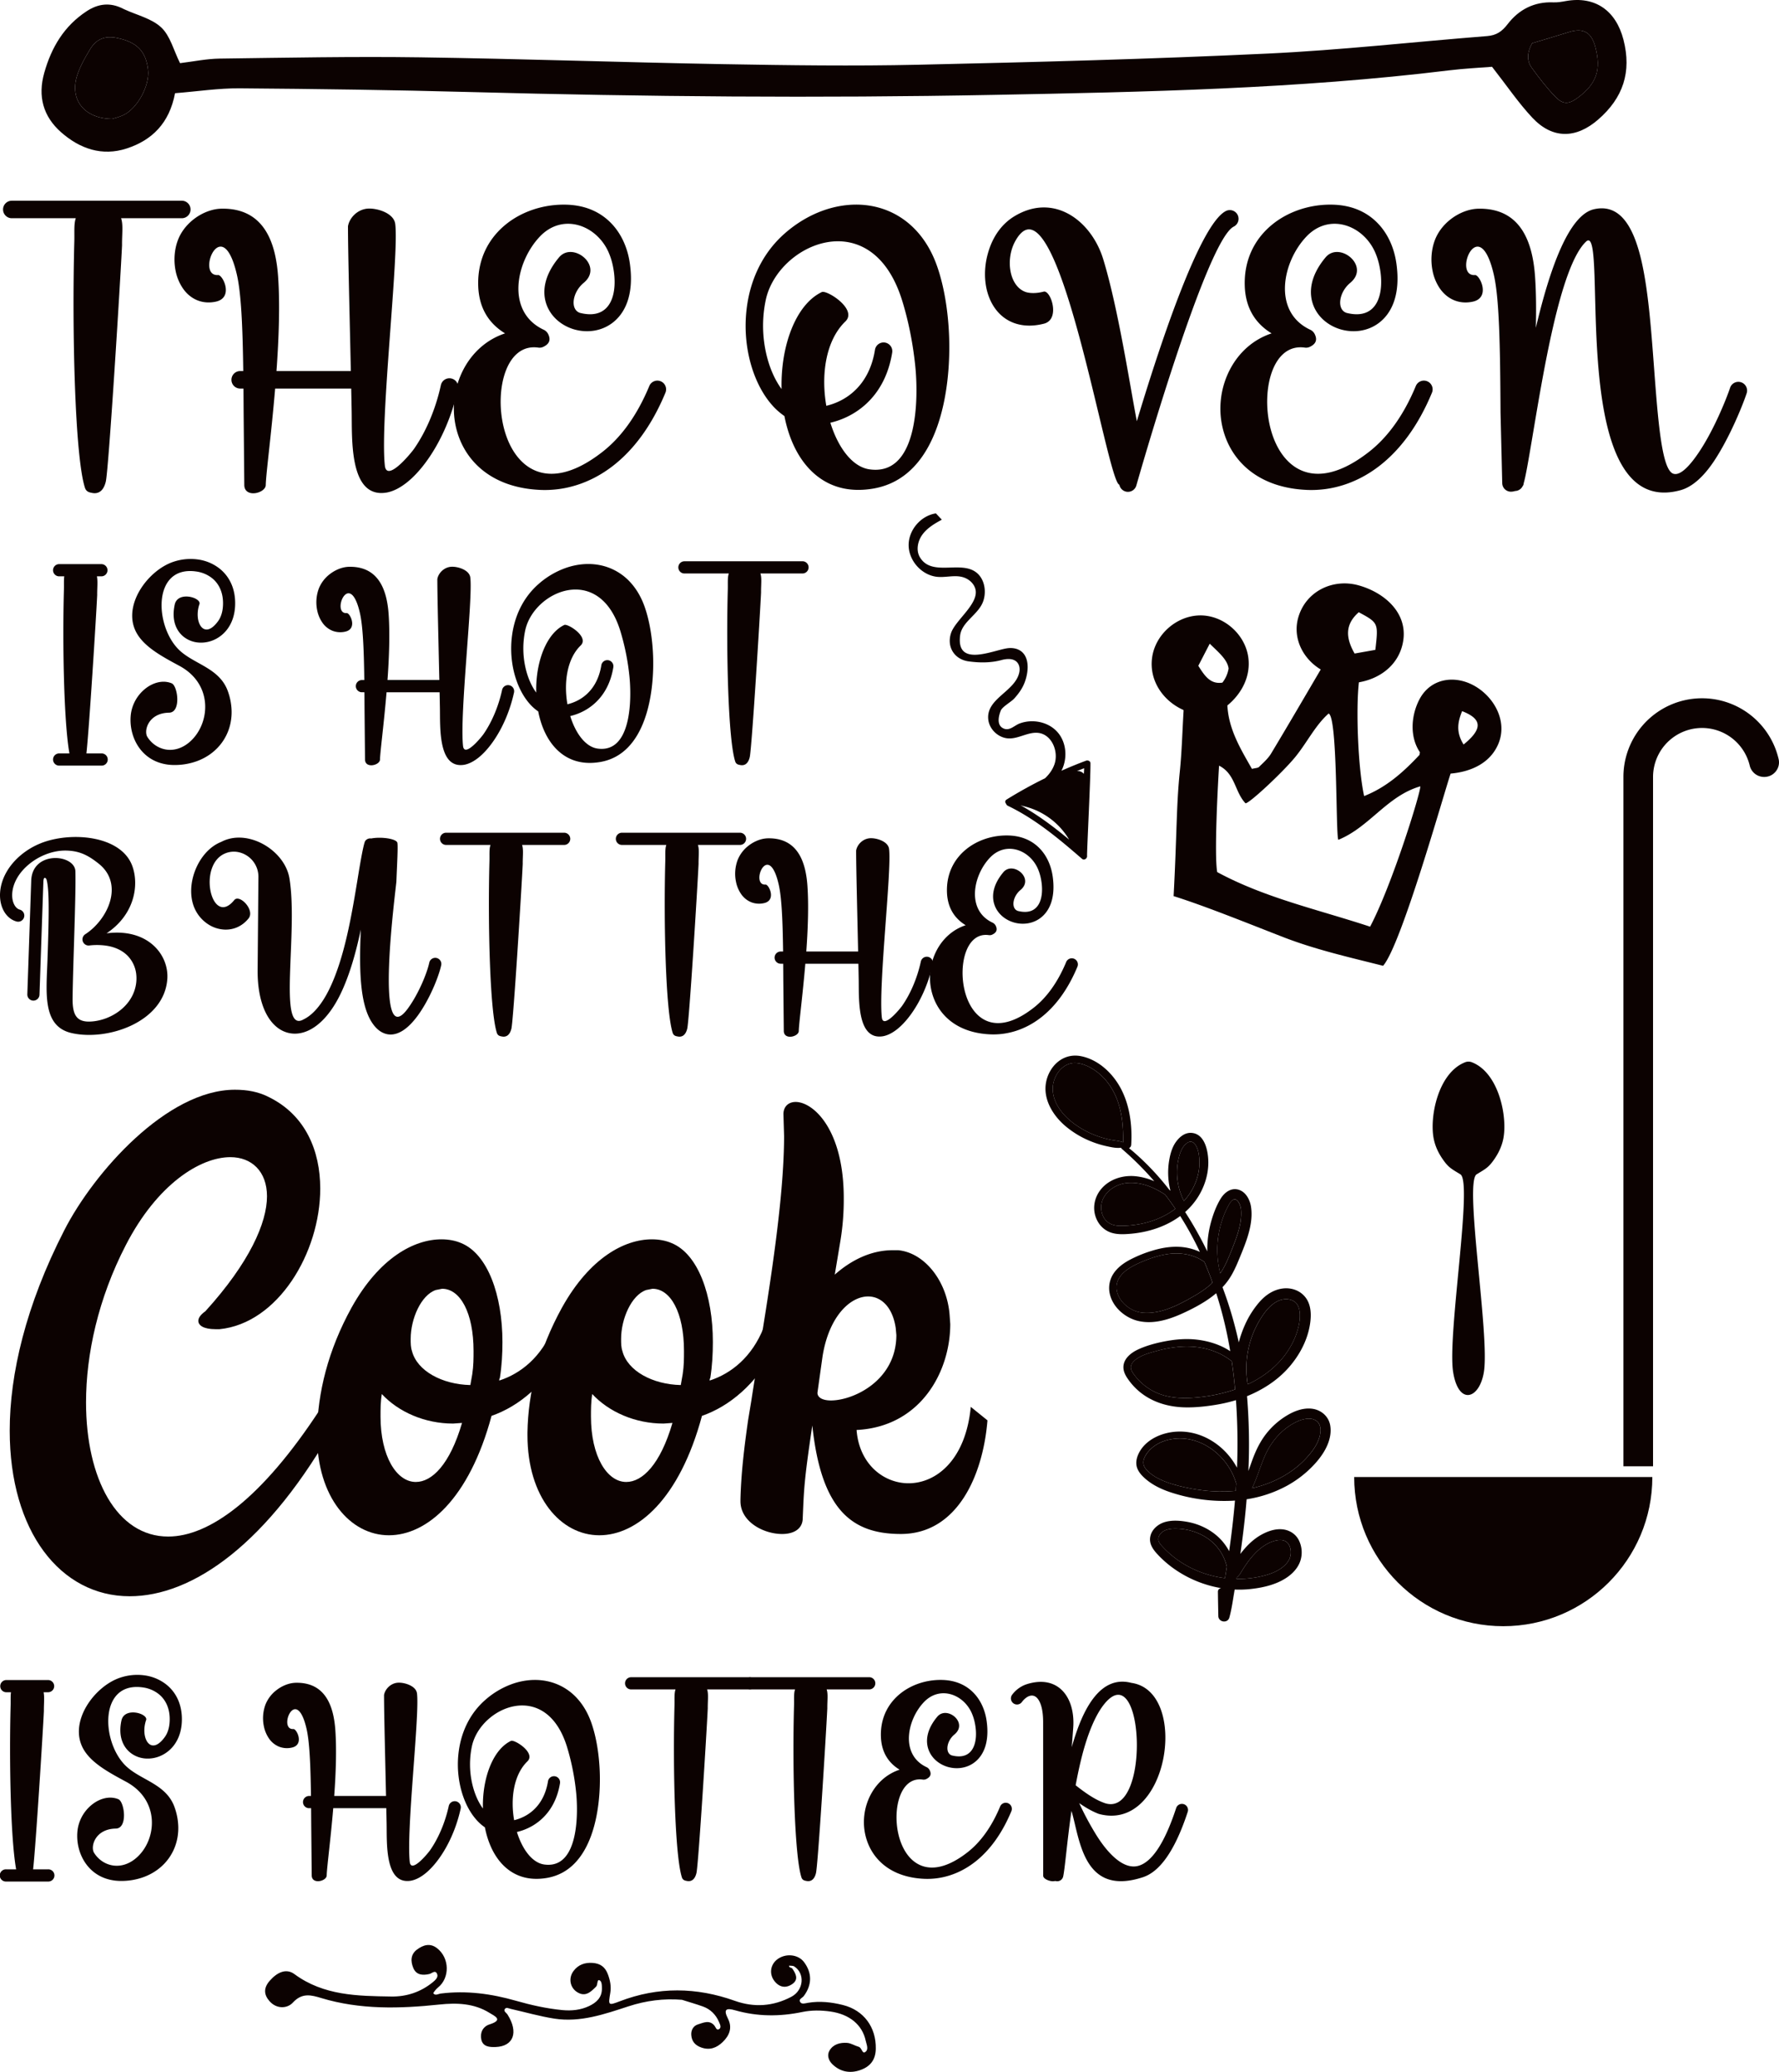 <svg id="Layer_1" data-name="Layer 1" xmlns="http://www.w3.org/2000/svg" viewBox="0 0 3646.15 4243.89"><defs><style>.cls-1,.cls-2{fill:#0c0201;}.cls-2{fill-rule:evenodd;}</style></defs><path class="cls-1" d="M372.59,411.12a17.94,17.94,0,0,1,0,35.88H248.18c4.7,13.77,1.64,33.28,1.95,55.59-3.07,66.19-27.3,459.25-33.31,484.05-4.84,19.89-15.88,25.75-28.66,22.89-3.27-.74-11.1-1.36-14-10.26C153.49,935.63,147.39,677,152.32,494.48c.52-19.29-1.14-35.59,3-47.47H24.2a17.94,17.94,0,1,1,0-35.88H372.59Z"/><path class="cls-1" d="M751.52,427.53c18.51-2.31,55.42,7.93,58.5,31,8.3,62.11-31.52,401-21.26,495.08,3.88,35.56,53.84-25.61,59.86-34.25,22.76-32.67,43.34-77.59,54.84-129.84a17.93,17.93,0,1,1,35,7.7c-19.27,87.5-63,157.56-103.62,190.26-14.49,11.69-29,19.09-42.66,21.48-77.26,12.7-70.36-111.35-71.42-167-.28-14.9-.59-30.31-.93-46.05H563.92c-7.9,93.92-18.8,175.24-19.24,197.55-.13,17.12-44.26,27.73-44-.62l-1.37-147.71q-.13-25.64-.33-49.22H492.3a17.94,17.94,0,0,1,0-35.88h6.25c-1.27-94.44-4.37-160.4-13.3-198.48-30.29-129.23-84.62,4.6-38.73,1.84,9.66-2,33.81,46.76-4.72,54.61-13.38,2.77-25.57,1.6-36.38-2.55C392.89,610.62,382.7,602,375,590.91A96.9,96.9,0,0,1,360,555.12c-4.27-20.63-2.89-43.69,4.81-63.76,6.27-16.32,17.57-30.65,31.21-41.49,14.2-11.29,31.17-19.05,47.85-21.58a82,82,0,0,1,11.68-.86c88.29-.73,109.9,73.56,114.48,139.82,4,57.47,1.41,126.71-3.35,192.76H719.07c-2.6-118.16-5.87-244.59-5.87-296.54C715.87,447.23,731.09,430.08,751.52,427.53Z"/><path class="cls-1" d="M1196.34,579.35c-23.35,19.27-28.23,54.28-8,61.43l.61.17c64.89,16.22,78-42.44,67.51-94.59a141.24,141.24,0,0,0-9.61-30.65c-25.11-55.24-93.69-79.79-140-31.55-49.54,51.64-70.66,154,6.92,191a19.43,19.43,0,0,1,9.85,9.45c5.47,11.36,2.55,19.77-10,25.82a17.87,17.87,0,0,1-9.95,1.65v0c-66.12-9.8-89.72,85.57-71.72,161.42,19.49,82.11,87.74,142.43,203.58,51.48,36-28.28,69.31-71.8,95.25-134.31a17.9,17.9,0,0,1,33.07,13.73c-28.49,68.66-65.66,116.93-106.18,148.74-48.43,38-101.58,52.59-150.69,50.35-90.76-4.12-144.09-50-165.69-106.18a169.42,169.42,0,0,1-10.54-73.75,172.91,172.91,0,0,1,21.19-70.69c17.85-31.93,46.06-57.72,83.19-70-27.67-16.91-53.42-45.84-55-97.65-.15-4.8-.11-9.42.11-13.83,2.37-48,24.39-85.59,56.27-111.53,31.24-25.4,72-39.36,112.77-40.59,5.24-.16,10.38-.11,15.39.13,36.41,1.8,64.37,15,84.86,34.73,23.75,22.81,37,54,41.42,85.76,9,63.91-9.87,103.16-37.84,123-21.82,15.49-48.86,18.8-73,12.7-.3-.06-.61-.13-.91-.21-24.55-6.45-46.32-22.74-56.82-46-12.34-27.32-9.19-63.26,23.44-102.24C1174.07,493.42,1238.09,544.88,1196.34,579.35Z"/><path class="cls-1" d="M1582.06,829.33c-22.08-25.14-38.64-60.41-47.22-99.77a292,292,0,0,1-.07-123.69c10.45-47.37,33.82-92.77,73.57-127.69,24.68-21.68,52.08-37.66,80.21-47.48,34.42-12,69.94-14.85,103.06-7.72,33.59,7.24,64.63,24.61,89.52,52.93,16.28,18.53,29.84,41.71,39.62,69.73,14.45,41.42,22.33,91.59,24.38,140.79,4.62,111.45-20.46,291-154.88,314.25-58.25,10.1-102.11-8.13-133.12-41.95-22-24-37.06-55.72-45.85-90.45-1.34-5.3-2.53-10.68-3.59-16.1A134.66,134.66,0,0,1,1582.06,829.33ZM1569.87,722c6.32,29,17.41,55.08,32,74.88-.28-11.61,0-23.21.86-34.64,5.46-73.6,34.48-141.46,81.61-164,10.19-4.88,74,35.32,48.24,60.26-40.66,39.37-50,109.68-39,172.7a129.87,129.87,0,0,0,35.93-14.32c27.07-15.83,51.68-43.92,61.72-89.45q1.1-5,2-10.54a17.88,17.88,0,1,1,35.31,5.61q-1,6.33-2.42,12.64c-12.54,56.87-43.91,92.32-78.54,112.58a165.32,165.32,0,0,1-45.7,18.16c15.67,50.61,44.77,90.52,80.32,95.52s58.52-11.95,73-38.82c26.63-49.24,25-131.81,20.58-173.82-4.62-44.46-13.68-91.09-26.93-133.59-62.36-200.13-253.81-116.68-279.2-1.61A256.07,256.07,0,0,0,1569.87,722Z"/><path class="cls-1" d="M2139.66,663c-19.57,5-37,5.08-52.23,1.36a81.42,81.42,0,0,1-42.49-25.71c-10.48-11.92-17.8-26.77-22-43.07-5.63-22-5.51-46.95.34-70.91q.69-2.82,1.38-5.29c10.25-37,30.43-61.69,53.68-75.94,81.61-50,158.64,8.7,182.8,87.57,30.93,101,55.15,261.48,68.89,331.77,43-142.86,127.4-403,182.57-430.56a17.86,17.86,0,1,1,16,31.95C2471.26,492.8,2329.44,993,2329,994.45h0a17.9,17.9,0,0,1-34.81-1.6c-25.55-4.21-126.69-653.43-213.15-499.33-21.3,38-12.36,95,23.09,105.21,9.63,2.34,21.27,2.14,35-1.37C2153.49,593.71,2174,654.24,2139.66,663Z"/><path class="cls-1" d="M2767.41,579.35c-23.34,19.27-28.22,54.28-8,61.43l.61.17c64.89,16.22,78.05-42.44,67.51-94.59a142.34,142.34,0,0,0-9.61-30.65c-25.12-55.24-93.7-79.79-140-31.55-49.54,51.64-70.66,154,6.93,191a19.37,19.37,0,0,1,9.84,9.45c5.48,11.36,2.55,19.77-10,25.82a17.87,17.87,0,0,1-10,1.65v0c-66.13-9.8-89.72,85.57-71.72,161.42,19.49,82.11,87.74,142.43,203.58,51.48,36-28.28,69.3-71.8,95.24-134.31a17.9,17.9,0,0,1,33.07,13.73c-28.48,68.66-65.66,116.93-106.17,148.74-48.44,38-101.58,52.59-150.7,50.35-90.75-4.12-144.08-50-165.68-106.18a169.27,169.27,0,0,1-10.54-73.75A172.91,172.91,0,0,1,2523,752.86c17.84-31.93,46-57.72,83.19-70-27.67-16.91-53.43-45.84-55-97.65-.14-4.8-.11-9.42.12-13.83,2.36-48,24.38-85.59,56.27-111.53,31.23-25.4,72-39.36,112.76-40.59,5.24-.16,10.39-.11,15.4.13,36.4,1.8,64.36,15,84.86,34.73,23.75,22.81,37,54,41.41,85.76,9,63.91-9.86,103.16-37.84,123-21.82,15.49-48.86,18.8-73,12.7q-.45-.09-.9-.21c-24.55-6.45-46.32-22.74-56.82-46-12.35-27.32-9.2-63.26,23.44-102.24C2745.14,493.42,2809.17,544.88,2767.41,579.35Z"/><path class="cls-1" d="M3105.19,1005.77a29.83,29.83,0,0,1-8.56,1.39,17.88,17.88,0,0,1-17.74-18l-3.48-144c-.73-140.84-2.62-234.93-14-283.58-30.29-129.23-84.63,4.6-38.73,1.84,9.65-2,33.81,46.76-4.72,54.61-13.39,2.77-25.57,1.6-36.39-2.55-12.52-4.81-22.72-13.47-30.44-24.52a97.05,97.05,0,0,1-14.93-35.79c-4.27-20.63-2.9-43.69,4.82-63.76,6.27-16.32,17.56-30.65,31.2-41.49,14.2-11.29,31.18-19.05,47.86-21.58a81.9,81.9,0,0,1,11.67-.86c88.3-.73,109.9,73.56,114.48,139.82,2.22,32.07,2.49,67.65,1.55,104.2C3176.16,551.32,3215,440.38,3267,428.59c52.74-12,81.15,34.73,97.63,107.41,13.66,60.25,19.56,139,25.19,214.19,8.2,109.42,15.79,210.72,39.13,219.91.27.11.52.2.71.26,14.71,4.81,35.09-17.67,54.53-47.32,22.85-34.83,42.61-78.93,53.94-107.69,3.59-9.13,6.3-16.6,8-21.68a17.9,17.9,0,0,1,34,11.07c-1.86,5.72-4.82,13.9-8.65,23.64-12,30.41-32.94,77.13-57.31,114.28-15.66,23.89-39.88,53.16-69.76,61.39-238.78,65.71-144.85-555.39-193.75-509.14-53.55,50.62-88.77,275.49-111.31,408.21-7,41.37-12.32,72.57-16.44,86.64a10.89,10.89,0,0,1-2.34,6.35A17.87,17.87,0,0,1,3105.19,1005.77Z"/><path class="cls-1" d="M220.31,1168a12.51,12.51,0,0,1-12.51,12.51h-9.18c2.11,10.59.38,24.22.57,38.33-2,42.75-16.62,276.43-22.1,324.4H207.8a12.51,12.51,0,1,1,0,25H121.75a12.51,12.51,0,1,1,0-25h20.57c-11.27-62.27-14.43-220.46-11.33-335.42.28-10.54-.37-19.8.74-27.31h-10a12.51,12.51,0,1,1,0-25H207.8A12.51,12.51,0,0,1,220.31,1168Z"/><path class="cls-1" d="M409,1236.81c-12.94,35.82,8.42,76.59,38.16,35.26,5.9-8.2,9.45-19.47,9.9-33.42.81-24.83-8.32-43.14-22.54-54.49A67,67,0,0,0,402,1170.59c-89.14-12.62-85.48,108.9-36.72,158.9,17.62,18.08,43.34,27.84,65.19,42.51,15.59,10.48,29.21,23.46,36.5,43.75a127.14,127.14,0,0,1,7.74,41.31c.32,23.51-6.52,45.1-19.05,62.83s-30.61,31.5-52.85,39.49a133.38,133.38,0,0,1-43.39,7.61,109.69,109.69,0,0,1-14.22-.68l-.45-.06c-26.35-3.24-45.58-16-58.34-33-12.57-16.73-18.63-37.51-18.9-57a98,98,0,0,1,.6-12.5v0h0a78.53,78.53,0,0,1,5.58-21.16,80.64,80.64,0,0,1,27.73-34.65c12.17-8.51,26.13-12.77,39.12-11.24l.45.07a41.85,41.85,0,0,1,10.93,2.91c12.41,5.15,19.91,59.7-5.38,60.13-42.65.71-52.35,37.12-44.49,49.63,17.3,27.53,54.78,37.67,86.32,10.65,42.32-36.25,50.1-118.11-20.76-156.24-39-21-78.57-42.27-91.8-76.15-21.06-53.89,29.57-120.23,79.48-136.91a110,110,0,0,1,50.12-4.84A91.92,91.92,0,0,1,450,1164.61c20.09,16,33,41.25,31.93,74.82-1.22,37.58-20.64,61.27-43.65,71.36a65.09,65.09,0,0,1-31.57,5.35A56,56,0,0,1,377.29,1305c-16.42-12.58-26-34.91-19.25-66.31C363.79,1210.29,411.48,1223.55,409,1236.81Z"/><path class="cls-1" d="M923.06,1161.09c12.9-1.61,38.64,5.53,40.79,21.58,5.79,43.31-22,279.6-14.82,345.22,2.7,24.8,37.54-17.86,41.73-23.88,15.87-22.79,30.22-54.11,38.24-90.54a12.51,12.51,0,1,1,24.43,5.37c-13.43,61-44,109.86-72.25,132.67-10.11,8.14-20.26,13.31-29.75,15-53.87,8.86-49.06-77.64-49.8-116.42-.2-10.39-.41-21.14-.65-32.11H792.25c-5.51,65.49-13.11,122.19-13.42,137.75-.09,11.93-30.86,19.33-30.71-.44l-1-103q-.1-17.88-.23-34.33H742.3a12.51,12.51,0,1,1,0-25h4.36c-.88-65.85-3-111.84-9.27-138.4-21.12-90.11-59,3.21-27,1.28,6.74-1.37,23.58,32.6-3.29,38.08a44.46,44.46,0,0,1-25.37-1.78A46.11,46.11,0,0,1,660.5,1275a67.65,67.65,0,0,1-10.42-25,80.87,80.87,0,0,1,3.36-44.46,69.41,69.41,0,0,1,21.76-28.93c9.9-7.87,21.73-13.29,33.37-15.05a56.4,56.4,0,0,1,8.14-.6c61.56-.5,76.63,51.29,79.82,97.5,2.77,40.07,1,88.35-2.33,134.41H900.43c-1.81-82.39-4.09-170.56-4.09-206.77C898.2,1174.83,908.81,1162.87,923.06,1161.09Z"/><path class="cls-1" d="M1085.23,1441.26c-15.39-17.53-26.94-42.12-32.93-69.57a203.67,203.67,0,0,1,0-86.25c7.29-33,23.59-64.68,51.3-89a170.22,170.22,0,0,1,55.93-33.11c24-8.37,48.77-10.35,71.86-5.38a114.2,114.2,0,0,1,62.42,36.91c11.36,12.92,20.81,29.08,27.63,48.62,10.08,28.88,15.57,63.86,17,98.17,3.22,77.71-14.27,202.88-108,219.12-40.61,7-71.2-5.66-92.82-29.25-15.34-16.73-25.84-38.85-32-63.07-.93-3.69-1.77-7.44-2.5-11.22A93.6,93.6,0,0,1,1085.23,1441.26Zm-8.5-74.85c4.41,20.24,12.15,38.4,22.28,52.21-.19-8.09,0-16.18.6-24.15,3.81-51.32,24.05-98.64,56.91-114.34,7.1-3.4,51.58,24.63,33.63,42-28.34,27.46-34.84,76.48-27.19,120.43a91,91,0,0,0,25.06-10c18.87-11,36-30.63,43-62.38q.77-3.46,1.4-7.35a12.47,12.47,0,1,1,24.63,3.91q-.72,4.41-1.69,8.82c-8.75,39.66-30.62,64.37-54.77,78.5a115.11,115.11,0,0,1-31.86,12.66c10.92,35.29,31.22,63.12,56,66.6s40.81-8.33,50.94-27.06c18.57-34.34,17.4-91.91,14.35-121.21a489.73,489.73,0,0,0-18.77-93.15c-43.49-139.55-177-81.36-194.69-1.12A178.51,178.51,0,0,0,1076.73,1366.41Z"/><path class="cls-1" d="M1645.24,1149.65a12.51,12.51,0,0,1,0,25h-86.76c3.28,9.6,1.15,23.21,1.36,38.76-2.14,46.15-19,320.23-23.22,337.53-3.38,13.87-11.08,18-20,16-2.28-.51-7.73-.94-9.75-7.15-14.42-44.37-18.67-224.7-15.24-352,.37-13.45-.79-24.82,2.12-33.1h-91.45a12.51,12.51,0,0,1,0-25h242.93Z"/><path class="cls-1" d="M68.09,2049.58A12.52,12.52,0,0,1,56,2036.64l8-232.84c2.14-62.26,89.65-54.53,90.53-18.93,1.26,51.37-4.79,185.71-5.74,259.2-.49,37.23,9,52.78,46.25,47.48a109.38,109.38,0,0,0,42.9-16.12c19.94-12.76,36-32.38,40.52-57.77a76.74,76.74,0,0,0,.81-21.54,64.15,64.15,0,0,0-16.4-37c-9.64-10.43-23.63-18.26-42.2-21.6a132.39,132.39,0,0,0-37.82-.85,12.57,12.57,0,0,1-7.6-23.36c46.48-30.51,79.2-102.59,27.2-144.12-17.85-14.25-34-23.8-56.4-26.27a110.58,110.58,0,0,0-14.09-.69c-26,.52-52.73,11.48-73.13,28.53-19,15.88-32.28,36.88-33.77,59.23-.59,9,1,17.07,4.29,23.24,2.72,5.1,6.57,8.72,11.15,10a12.58,12.58,0,0,1-6.55,24.3c-11.51-3.14-20.66-11.24-26.59-22.36C1.94,1855-.74,1842.06.18,1828.35c2-29.69,18.74-56.9,42.75-76.94a151.21,151.21,0,0,1,39.55-23.74c61.06-25,164.68-17.12,188.36,45.29,14.51,38.25,6.16,99.76-52.46,138.78,85.24-11.06,128.23,44.53,124.53,93.91-6.6,88.06-122.57,127.21-196.16,110.39-60.8-13.89-51.67-83.33-49.41-150.74.45-13.46,1-28.27,1.39-44.12,1.55-55.73,1.93-100.31-3.17-119-.93-3.39-3.54-5-5-3.5S89,1805,88.94,1805l-8,232.4A12.51,12.51,0,0,1,68.09,2049.58Z"/><path class="cls-1" d="M509.35,1881.34c-13.25,16.38-31,23.4-48.84,22.78a66.82,66.82,0,0,1-32.76-10.19,75.16,75.16,0,0,1-25.1-25.88c-27.75-47.31.92-124.14,50.79-143.58,53.72-28.52,130.31,16.68,139.82,74.85,18.21,111.38-25,320.19,29.08,288.63,18.26-8.73,37.33-29.81,53.77-64.29,30.36-63.67,44.66-149.73,56.3-219.76,1.66-10,12.38-78.75,16.59-81.91a12.51,12.51,0,0,1,11.78-4.51c19.9-4,52.35.35,53.71,9.17,1.33,8.44-.49,40.21-2.09,78.82-.5,11.84-47.12,356.54,23.53,260.27,21.55-29.36,39-71.51,43.83-93.62a12.5,12.5,0,1,1,24.43,5.27c-5.33,24.47-24.52,71-48.13,103.11-9.92,13.51-20.84,24.8-32.23,31.51-13.55,8-27.56,9.76-41.37,2.24-7.75-4.22-15-11.4-21.59-22.13-24-39.26-24.7-111-21.37-188-9.72,45.7-22.38,91.58-40.82,130.25-19,39.9-42.4,64.93-65.59,76-14.41,6.89-28.82,8.56-42.3,5.25s-25.54-11.42-35.53-24.19c-16.87-21.55-27.66-57-27.25-104.91l1.64-190.6a51.57,51.57,0,0,0-41.75-50.62,46.34,46.34,0,0,0-25.47,2.38c-59.06,23-28.87,153.46,17.65,96C490.79,1830.55,523.29,1864.21,509.35,1881.34Z"/><path class="cls-1" d="M1156.75,1705.7a12.51,12.51,0,0,1,0,25H1070c3.28,9.6,1.15,23.21,1.36,38.76-2.14,46.15-19,320.23-23.23,337.53-3.37,13.87-11.07,17.95-20,15.95-2.28-.51-7.73-.94-9.75-7.15-14.42-44.37-18.67-224.7-15.24-352,.37-13.45-.79-24.82,2.12-33.1H913.82a12.51,12.51,0,0,1,0-25h242.93Z"/><path class="cls-1" d="M1517.15,1705.7a12.51,12.51,0,0,1,0,25h-86.76c3.28,9.6,1.15,23.21,1.36,38.76-2.14,46.15-19,320.23-23.23,337.53-3.37,13.87-11.07,17.95-20,15.95-2.28-.51-7.73-.94-9.75-7.15-14.42-44.37-18.67-224.7-15.24-352,.36-13.45-.79-24.82,2.12-33.1h-91.45a12.51,12.51,0,0,1,0-25h242.93Z"/><path class="cls-1" d="M1781.37,1717.14c12.91-1.61,38.64,5.53,40.79,21.58,5.79,43.31-22,279.6-14.82,345.21,2.7,24.81,37.54-17.85,41.73-23.87,15.88-22.79,30.23-54.11,38.25-90.54a12.5,12.5,0,1,1,24.42,5.37c-13.43,61-44,109.86-72.25,132.67-10.1,8.14-20.26,13.31-29.75,15-53.87,8.86-49.06-77.64-49.8-116.42-.19-10.39-.41-21.14-.64-32.11H1650.56c-5.51,65.49-13.11,122.19-13.42,137.75-.09,11.93-30.86,19.33-30.71-.44l-1-103q-.09-17.88-.23-34.32h-4.63a12.51,12.51,0,1,1,0-25H1605c-.89-65.85-3-111.84-9.27-138.4-21.13-90.11-59,3.21-27,1.28,6.73-1.37,23.57,32.6-3.29,38.08a44.5,44.5,0,0,1-25.38-1.78,46.11,46.11,0,0,1-21.22-17.09,67.63,67.63,0,0,1-10.41-25,80.87,80.87,0,0,1,3.35-44.46,69.41,69.41,0,0,1,21.76-28.93c9.9-7.87,21.74-13.29,33.37-15a58,58,0,0,1,8.14-.6c61.57-.5,76.63,51.29,79.82,97.5,2.78,40.07,1,88.35-2.33,134.41h106.23c-1.81-82.39-4.09-170.56-4.09-206.77C1756.51,1730.88,1767.12,1718.92,1781.37,1717.14Z"/><path class="cls-1" d="M2091.54,1823c-16.28,13.43-19.68,37.85-5.6,42.83l.43.12c45.25,11.31,54.42-29.6,47.07-66a98.55,98.55,0,0,0-6.7-21.37c-17.51-38.52-65.33-55.64-97.6-22-34.55,36-49.27,107.41,4.83,133.15a13.59,13.59,0,0,1,6.86,6.6c3.82,7.91,1.78,13.78-7,18a12.47,12.47,0,0,1-6.94,1.15v0c-46.11-6.83-62.56,59.67-50,112.55,13.59,57.26,61.18,99.32,142,35.9,25.11-19.71,48.32-50.06,66.41-93.65a12.49,12.49,0,0,1,23.06,9.58c-19.87,47.87-45.79,81.53-74,103.71-33.77,26.52-70.83,36.67-105.08,35.11-63.28-2.87-100.47-34.85-115.53-74a118.19,118.19,0,0,1-7.35-51.43,120.72,120.72,0,0,1,14.78-49.29c12.44-22.26,32.11-40.24,58-48.81-19.29-11.8-37.25-32-38.34-68.1-.1-3.34-.07-6.56.08-9.64,1.65-33.45,17-59.68,39.24-77.77,21.78-17.71,50.21-27.45,78.63-28.3q5.49-.16,10.74.09c25.38,1.25,44.88,10.49,59.17,24.22,16.56,15.9,25.78,37.66,28.88,59.79,6.25,44.57-6.88,71.94-26.39,85.79-15.21,10.8-34.07,13.11-50.91,8.86l-.63-.15c-17.12-4.5-32.3-15.85-39.62-32-8.61-19.06-6.41-44.11,16.34-71.29C2076,1763.09,2120.66,1799,2091.54,1823Z"/><path class="cls-1" d="M19.91,2930.39c0-115.71,32.88-256.41,111.77-410.26,60.49-118.34,210.39-288,349.78-288,25,0,48.65,3.94,71,15.78,73.63,36.82,103.88,109.14,103.88,186.72,0,131.5-86.79,276.14-206.45,288H442c-25,0-35.5-7.89-35.5-17.09,0-6.57,5.26-13.15,14.46-19.72,90.73-99.94,126.24-181.47,126.24-235.38,0-51.28-31.56-80.21-75-80.21-61.8,0-149.9,55.23-214.33,180.15-56.54,109.14-81.53,223.54-81.53,322.16,0,156.48,63.12,274.82,168.31,274.82,82.85,0,190.67-75,313-263l32.87,26.3c-140.69,253.78-297.17,359-424.72,359C123.79,3269.65,19.91,3136.84,19.91,2930.39Z"/><path class="cls-1" d="M649.77,2939.6v-5.26c1.31-81.53,22.35-168.31,71-256.41,56.55-101.26,127.55-139.39,184.09-139.39,14.47,0,28.93,2.63,40.77,7.89,53.91,22.35,84.15,106.51,84.15,202.5,0,23.67-1.31,48.66-5.26,73.64-1.31,1.31-1.31,3.94-1.31,5.26,44.71-14.47,86.79-48.65,110.45-107.83l25,40.77c-40.77,74.95-94.68,119.66-151.22,139.38-46,170.94-132.81,244.58-210.39,244.58C718.14,3144.73,649.77,3067.15,649.77,2939.6Zm297.17-25-18.41,1.32c-57.85,0-111.77-23.67-146-60.49-2.63,15.78-2.63,31.56-2.63,46,0,81.52,32.88,134.12,72.33,134.12C885.14,3035.59,922,3000.09,946.94,2914.61Zm21-99.93c2.63-17.09,2.63-32.87,2.63-47.34,0-78.9-27.61-127.55-64.43-127.55L893,2642.42c-30.24,10.52-51.28,59.17-51.28,99.94,0,9.2,0,17.09,2.63,25,10.52,40.76,61.8,68.38,119.66,69.69Z"/><path class="cls-1" d="M1081.05,2939.6v-5.26c1.32-81.53,22.36-168.31,71-256.41,56.54-101.26,127.55-139.39,184.09-139.39,14.47,0,28.93,2.63,40.76,7.89,53.92,22.35,84.16,106.51,84.16,202.5,0,23.67-1.31,48.66-5.26,73.64-1.31,1.31-1.31,3.94-1.31,5.26,44.7-14.47,86.78-48.65,110.45-107.83l25,40.77c-40.77,74.95-94.68,119.66-151.22,139.38-46,170.94-132.81,244.58-210.39,244.58C1149.43,3144.73,1081.05,3067.15,1081.05,2939.6Zm297.18-25-18.41,1.32c-57.86,0-111.77-23.67-146-60.49-2.63,15.78-2.63,31.56-2.63,46,0,81.52,32.88,134.12,72.32,134.12C1316.43,3035.59,1353.25,3000.09,1378.23,2914.61Zm21-99.93c2.63-17.09,2.63-32.87,2.63-47.34,0-78.9-27.62-127.55-64.43-127.55l-13.15,2.63c-30.25,10.52-51.29,59.17-51.29,99.94,0,9.2,0,17.09,2.63,25,10.52,40.76,61.81,68.38,119.66,69.69Z"/><path class="cls-1" d="M1664.87,2919.88c-17.09,114.39-17.09,130.17-19.72,192-1.32,21-19.73,30.24-42.08,30.24-38.13,0-85.47-25-85.47-67.06v-3.95c1.31-53.91,7.89-107.82,15.78-163.05l6.57-39.45c21-138.07,67.06-382.65,67.06-541.75l-1.31-44.71c0-15.78,10.52-25,25-25,35.51,0,98.62,55.23,98.62,197.25a515.71,515.71,0,0,1-6.57,85.47l-11.84,71c34.19-30.24,75-50,118.35-50h11.83c53.92,5.26,99.94,63.11,105.2,132.8l1.31,18.41c0,97.31-60.48,210.4-192,217,5.26,69.69,55.23,109.14,106.51,109.14,56.55,0,117-47.34,127.55-156.48l34.19,27.62c-9.2,113.08-61.8,232.74-177.52,232.74C1746.4,3142.1,1683.28,3093.45,1664.87,2919.88Zm172.26-185.41-1.32-14.47c-6.57-43.39-30.24-64.43-56.54-64.43-36.82,0-80.21,40.76-93.36,122.29l-10.52,74.95c0,10.52,11.84,15.78,27.61,15.78C1749,2868.59,1837.13,2827.83,1837.13,2734.47Z"/><path class="cls-1" d="M111.07,3453.74a12.52,12.52,0,0,1-12.51,12.51H89.38c2.12,10.59.38,24.22.57,38.32C88,3547.32,73.33,3781,67.85,3829H98.56a12.51,12.51,0,1,1,0,25h-86a12.51,12.51,0,1,1,0-25H33.08c-11.27-62.26-14.43-220.46-11.33-335.41.28-10.54-.36-19.81.75-27.31h-10a12.51,12.51,0,0,1,0-25H98.56A12.51,12.51,0,0,1,111.07,3453.74Z"/><path class="cls-1" d="M299.71,3522.59c-12.94,35.82,8.42,76.59,38.16,35.26,5.9-8.2,9.46-19.47,9.91-33.42.8-24.82-8.33-43.14-22.55-54.49a67,67,0,0,0-32.52-13.57c-89.14-12.62-85.48,108.91-36.72,158.91,17.62,18.07,43.34,27.83,65.19,42.51,15.59,10.47,29.21,23.45,36.5,43.75a127,127,0,0,1,7.74,41.3c.32,23.51-6.52,45.1-19,62.83s-30.62,31.51-52.86,39.49a133.33,133.33,0,0,1-43.39,7.62,109.44,109.44,0,0,1-14.21-.68l-.45-.07c-26.36-3.23-45.59-16-58.34-33-12.58-16.73-18.64-37.5-18.91-57a96.28,96.28,0,0,1,.61-12.51v-.05h0a78.52,78.52,0,0,1,5.57-21.16,80.55,80.55,0,0,1,27.74-34.64c12.16-8.52,26.12-12.78,39.11-11.24l.45.06a42.43,42.43,0,0,1,10.94,2.91c12.4,5.15,19.9,59.7-5.39,60.13-42.64.72-52.35,37.13-44.49,49.64,17.3,27.52,54.78,37.66,86.32,10.64,42.32-36.25,50.1-118.11-20.76-156.23-39-21-78.57-42.27-91.8-76.16-21.05-53.89,29.57-120.22,79.48-136.91a110,110,0,0,1,50.12-4.84,91.92,91.92,0,0,1,44.64,18.74c20.09,16,33,41.26,31.93,74.83-1.22,37.58-20.64,61.27-43.65,71.35a65,65,0,0,1-31.57,5.36,56.18,56.18,0,0,1-29.42-11.18c-16.42-12.58-26-34.9-19.25-66.3C254.55,3496.08,302.24,3509.34,299.71,3522.59Z"/><path class="cls-1" d="M813.82,3446.88c12.91-1.61,38.64,5.53,40.79,21.58,5.79,43.31-22,279.6-14.82,345.21,2.7,24.8,37.54-17.85,41.73-23.88,15.88-22.78,30.22-54.11,38.25-90.54a12.5,12.5,0,1,1,24.42,5.37c-13.43,61-44,109.86-72.25,132.67-10.1,8.15-20.26,13.31-29.75,15-53.87,8.85-49.06-77.65-49.8-116.43-.2-10.39-.41-21.14-.65-32.11H683c-5.51,65.49-13.11,122.2-13.42,137.75-.09,11.94-30.86,19.34-30.71-.43l-1-103q-.09-17.88-.23-34.32h-4.64a12.51,12.51,0,0,1,0-25h4.36c-.88-65.85-3-111.84-9.27-138.4-21.12-90.11-59,3.21-27,1.28,6.73-1.37,23.57,32.61-3.3,38.08a44.47,44.47,0,0,1-25.37-1.77,46.13,46.13,0,0,1-21.22-17.1,67.56,67.56,0,0,1-10.41-25,80.78,80.78,0,0,1,3.35-44.46A69.41,69.41,0,0,1,566,3462.45c9.9-7.87,21.74-13.28,33.37-15a59.41,59.41,0,0,1,8.14-.6c61.57-.5,76.63,51.3,79.82,97.5,2.77,40.08,1,88.35-2.33,134.41H791.19c-1.81-82.39-4.09-170.55-4.09-206.77C789,3460.61,799.57,3448.66,813.82,3446.88Z"/><path class="cls-1" d="M976,3727.05c-15.4-17.53-27-42.12-32.93-69.57a203.66,203.66,0,0,1-.05-86.25c7.29-33,23.59-64.69,51.3-89a170.32,170.32,0,0,1,55.93-33.11c24-8.37,48.77-10.35,71.86-5.38a114.32,114.32,0,0,1,62.43,36.91c11.35,12.92,20.8,29.08,27.62,48.62,10.08,28.88,15.57,63.87,17,98.17,3.22,77.71-14.27,202.89-108,219.13-40.62,7-71.2-5.67-92.83-29.25-15.34-16.73-25.84-38.86-32-63.07q-1.39-5.55-2.5-11.23A94.13,94.13,0,0,1,976,3727.05Zm-8.51-74.85c4.42,20.23,12.15,38.4,22.28,52.21-.19-8.1,0-16.19.6-24.16,3.81-51.32,24-98.64,56.91-114.34,7.1-3.4,51.58,24.63,33.63,42-28.34,27.45-34.84,76.48-27.18,120.42a90.73,90.73,0,0,0,25-10c18.88-11,36-30.63,43-62.38.51-2.3,1-4.76,1.4-7.35a12.47,12.47,0,0,1,24.63,3.91q-.72,4.42-1.69,8.82c-8.75,39.66-30.62,64.38-54.76,78.5a115.17,115.17,0,0,1-31.87,12.66c10.92,35.29,31.22,63.12,56,66.6s40.81-8.33,50.94-27.06c18.57-34.33,17.4-91.91,14.35-121.21a489.89,489.89,0,0,0-18.77-93.15c-43.49-139.54-177-81.36-194.69-1.12A178.71,178.71,0,0,0,967.49,3652.2Z"/><path class="cls-1" d="M1536,3435.44a12.51,12.51,0,0,1,0,25h-86.76c3.28,9.61,1.15,23.21,1.36,38.77-2.14,46.15-19,320.23-23.22,337.52-3.38,13.87-11.07,18-20,16-2.27-.52-7.73-.95-9.75-7.16-14.42-44.37-18.67-224.69-15.23-352,.36-13.45-.8-24.82,2.11-33.1h-91.45a12.51,12.51,0,0,1,0-25Z"/><path class="cls-1" d="M1781,3435.44a12.51,12.51,0,1,1,0,25h-86.75c3.28,9.61,1.15,23.21,1.36,38.77-2.14,46.15-19,320.23-23.23,337.52-3.37,13.87-11.07,18-20,16-2.28-.52-7.74-.95-9.76-7.16-14.42-44.37-18.67-224.69-15.23-352,.36-13.45-.79-24.82,2.12-33.1h-91.46a12.51,12.51,0,0,1,0-25Z"/><path class="cls-1" d="M1956.17,3552.74c-16.28,13.44-19.68,37.85-5.59,42.84l.42.12c45.25,11.3,54.43-29.6,47.08-66a99.2,99.2,0,0,0-6.71-21.38c-17.51-38.52-65.33-55.64-97.6-22-34.54,36-49.27,107.41,4.83,133.16a13.49,13.49,0,0,1,6.86,6.59c3.82,7.92,1.78,13.78-7,18a12.45,12.45,0,0,1-6.94,1.15v0c-46.11-6.84-62.56,59.66-50,112.55,13.59,57.25,61.18,99.31,142,35.89,25.11-19.71,48.32-50.06,66.41-93.65a12.49,12.49,0,0,1,23.06,9.58c-19.87,47.87-45.79,81.53-74,103.71-33.77,26.52-70.83,36.67-105.08,35.11-63.28-2.87-100.47-34.84-115.53-74A118.17,118.17,0,0,1,1771,3723a120.63,120.63,0,0,1,14.78-49.29c12.44-22.27,32.11-40.25,58-48.82-19.3-11.79-37.25-32-38.34-68.09q-.17-5,.08-9.65c1.65-33.45,17-59.68,39.24-77.76,21.78-17.71,50.2-27.45,78.62-28.31,3.66-.11,7.25-.08,10.74.09,25.38,1.26,44.88,10.49,59.17,24.22,16.56,15.91,25.78,37.66,28.88,59.8,6.25,44.56-6.88,71.93-26.39,85.79-15.21,10.8-34.06,13.11-50.91,8.85-.2,0-.42-.09-.63-.15-17.11-4.49-32.3-15.85-39.62-32-8.61-19.05-6.41-44.1,16.35-71.29C1940.64,3492.82,1985.29,3528.7,1956.17,3552.74Z"/><path class="cls-1" d="M2164.21,3853.16a12.22,12.22,0,0,1-1.35-.37,21.34,21.34,0,0,1-5.11.65c-6.88-.11-19.79-4.65-19.68-11.54l-.11-312.39c.19-23-3.45-38-9.11-47.12-10.11-16.27-24.91-8.65-34.21,3.63a12.48,12.48,0,1,1-19.93-15,61.39,61.39,0,0,1,29.83-21.3c65.7-20.48,99.59,28.81,95.09,89.34l-3,39.86c23.14-83.11,60.33-148,122.25-131.84,120.06,17,76.52,307.82-67.07,268.31-11.9-4.52-25-11.63-39.94-22a606.1,606.1,0,0,0,33.06,62.05c12.72,20.95,28,40.84,44.52,53.75,14.67,11.45,30.27,17.13,45.59,12.07,24.59-8.13,50.6-41.76,75.53-117.71a12.48,12.48,0,0,1,23.74,7.72c-27.81,84.76-59.75,123.25-91.46,133.74-123.68,40.86-129.77-79.93-146.81-135.73-4.69,32.51-8.09,62.77-10.76,86.59-2.53,22.51-4.43,39.42-6.23,47.71A12.5,12.5,0,0,1,2164.21,3853.16Zm40.4-196.37,0,0c23,18.34,40.89,29.45,56,35.17,98.13,41.33,85.62-299.81,4-203.14-19.25,22.8-34.92,61.75-46.5,106.06C2212.93,3614.88,2208.46,3635.84,2204.61,3656.79Z"/><path class="cls-1" d="M125.11,270.81c38.38,33.85,84.06,49.84,134.64,33.3,51.69-16.92,87.34-51.49,99-113.19,45.86-3.65,89.09-10.3,132.26-10,157.88,1.2,315.77,3.38,473.6,7.63,356.83,9.62,713.68,12.64,1070.56,5.84,312-5.94,624.14-12.26,934.52-50.23,31.79-3.89,63.87-5.37,88.31-7.36,30.31,38.71,54,73.8,82.53,104.25,41.51,44.25,89.74,43.21,135.08,3.8,51.06-44.37,68.85-97.39,51.74-163.64C3311.9,21.51,3269.09-8.6,3209.26,2.15c-8.39,1.51-17,3.05-25.46,2.69-39.2-1.68-70.76,14.63-93.67,44.43-11.74,15.29-23.13,23.15-42.23,24.65-150,11.82-299.62,28.76-449.77,35.82C2359.68,121,2121,127.3,1882.3,132.6c-133,3-266.11,1.15-399.13-1.18-207.62-3.65-415.17-11.07-622.8-14-136.69-1.92-273.46.79-410.19,2.6-26.87.36-53.67,6-81.19,9.36-13.09-26.32-20.05-55.81-38.46-73.12C311,37.87,280.52,31,254.83,19.09c-1.12-.52-2.25-1-3.36-1.6-25.8-12.93-50.13-10.15-74,5.57-46.11,30.3-72,73.84-86.74,126C77.07,197.27,88.42,238.44,125.11,270.81Zm3015-182.23c28.55-8.62,52-15.49,75.31-22.8,29.51-9.25,46.25,0,54.31,30.62,12.26,46.5,2.41,75.15-35.55,103.45-18.24,13.6-30,15-45.73-1-18-18.35-33.89-39.08-49.06-60C3127.08,121.89,3131.85,103.83,3140.15,88.58ZM158.27,154.15c6-18.5,16-36,26.09-52.8,12.54-20.82,29.91-29,56.14-23.46,39.07,8.28,58.68,26,62.95,65.46,3.48,32.08-21.62,78.63-50.6,92.43-8.74,4.17-18.48,6.25-23.13,7.77C172.09,242.83,142.2,203.65,158.27,154.15Z"/><path class="cls-1" d="M229.72,243.55c4.65-1.52,14.39-3.6,23.13-7.77,29-13.8,54.08-60.35,50.6-92.43-4.27-39.42-23.88-57.18-62.95-65.46-26.23-5.56-43.6,2.64-56.14,23.46-10.12,16.79-20.09,34.3-26.09,52.8C142.2,203.65,172.09,242.83,229.72,243.55Z"/><path class="cls-1" d="M3188.49,198.85c15.69,16,27.49,14.6,45.73,1,38-28.3,47.81-56.95,35.55-103.45-8.06-30.57-24.8-39.87-54.31-30.62-23.31,7.31-46.76,14.18-75.31,22.8-8.3,15.25-13.07,33.31-.72,50.31C3154.6,159.77,3170.45,180.5,3188.49,198.85Z"/><path class="cls-1" d="M2527,2553.58c5.93-15,11.51-30.28,14.65-46.16a111.46,111.46,0,0,0,2.15-22.84c-.09-7.15-.29-10.82-3-17.62-.06-.16-.85-1.83-1.57-3.1a28.76,28.76,0,0,0-2.06-3.25h0c-.06,0-.15-.14-.35-.35-.35-.39-.7-.78-1.07-1.14s-.74-.68-1.12-1l-.72-.47c-.15-.08-1.07-.5-1.5-.72l-.5-.14c-.69-.06-1-.09-1.05-.11h-.75a6.69,6.69,0,0,1-1.93.41c.06,0-2.57,1.57-2.63,1.61-3.86,3.05-6.93,8.79-9.61,14a171,171,0,0,0-8.29,18.56,199.7,199.7,0,0,0-11,43.17,196.1,196.1,0,0,0,4.22,74,139.13,139.13,0,0,0,7.7-12.75C2515.82,2582.12,2521.38,2567.79,2527,2553.58Z"/><path class="cls-1" d="M2524.51,2788.31c-1.63-1.28-3.23-2.62-4.92-3.83-27.15-19.52-60.28-27.42-93.41-26.3a239.24,239.24,0,0,0-54.65,8.77c-14.9,4.07-31.63,8.23-44,18-4.34,3.42-8.75,8-9.67,13.72-1.14,7.15,4,13.66,8,19a115.45,115.45,0,0,0,34.88,30.25c31.25,17.73,68,17.53,102.72,13.38a328.36,328.36,0,0,0,67.79-15.29c-.17-1.91-.29-3.82-.47-5.73Q2528.32,2814.25,2524.51,2788.31Z"/><path class="cls-1" d="M2484.37,3158.46c-19-16.85-44.62-26.06-69.84-27.17-12.05-.53-26.41.06-35.3,9.39-3.2,3.36-5.46,8.18-5.11,12.89.42,5.73,4.81,10.49,8.53,14.52a203.32,203.32,0,0,0,55.61,42.15,215.5,215.5,0,0,0,67,21.57c1.74.27,3.57.48,5.37.7q1.95-11.61,3.79-23.23A96.13,96.13,0,0,0,2484.37,3158.46Z"/><path class="cls-1" d="M2561.77,2833.44c28.21-13.91,53.9-33.58,72.28-58.5,9-12.2,16.87-26.1,21.82-39.53,5.33-14.44,8.78-28.63,8.32-43.28-.19-6.12-1.45-13-4.25-18a21.66,21.66,0,0,0-6.42-7.73,42,42,0,0,0-6-3.27,33.51,33.51,0,0,0-8.92-1.92,48.58,48.58,0,0,0-5.53,0l-1.47.11c-.57.11-2.6.41-2.3.35-7.35,1.45-12.72,4.11-19,8.59-12,8.51-21.36,21.91-29,34.81a186.89,186.89,0,0,0-19.26,44.67,192.15,192.15,0,0,0-4.74,85.82C2558.74,2834.83,2560.28,2834.18,2561.77,2833.44Z"/><path class="cls-1" d="M2697.12,2909.79c-5.54-3.57-10.84-4.23-17.65-3.82-6.1.37-14.47,2.79-20.34,5.49-29.69,13.61-52.54,39.24-65.84,68.68-10.15,22.45-16.47,46.29-27.14,68.16,29.39-6.65,57.5-18.46,82.69-36.48a189.43,189.43,0,0,0,34.74-32.32c9.64-11.51,17.8-24,21.36-38.24,1.5-6,2.08-12.77,1-17.84C2704.58,2917.44,2702.1,2913,2697.12,2909.79Z"/><path class="cls-1" d="M2395.42,2949c-13.32,3.08-26.07,9-36.16,18.34-10.72,10-22.28,26.55-11.62,40.49,9.84,12.88,26.33,21.49,41.11,27.22,16.84,6.52,34.65,10.63,52.36,14,30.09,5.73,61.17,7.62,91.57,4.66.36-5.05.73-10.11,1-15.16-.27-.85-.53-1.69-.79-2.54C2515.12,2979.25,2456,2935,2395.42,2949Z"/><path class="cls-1" d="M2483.27,2622.14q-6.9-18.78-14.81-37.15c-21.88-16.18-50.71-20.19-77.1-15.95-15.94,2.56-31.4,7.52-46.34,13.58-12.6,5.12-25.32,10.92-36.27,19.11-9.65,7.22-17.75,17-20,29.13-1.95,10.71,1.64,21.61,7.5,30.51,6.53,9.92,16.19,17.56,26.9,22.54,12.32,5.72,27,6.2,40.31,4.53,30-3.77,58.52-19.1,84.34-34,12.21-7.06,24-14.87,34.45-24.42.94-.86,1.84-1.75,2.75-2.63a11.46,11.46,0,0,1-.83-1.91C2483.87,2624.35,2483.6,2623.24,2483.27,2622.14Z"/><path class="cls-1" d="M2534.79,3231.05c-.17,1-.35,2-.52,3a208.51,208.51,0,0,0,39.28-2.9c22.78-4.12,47.24-11,62.61-28a33.06,33.06,0,0,0,4.36-5.83c.71-1.14,1.38-2.3,2-3.5q.33-.68.63-1.35l.13-.37a55.52,55.52,0,0,0,2-7.72s0-.22.06-.43c0-.39.09-1.22.1-1.39.06-1.25.12-2.49.1-3.74s-.11-2.46-.22-3.68c-.06-.36-.21-1.4-.29-1.78a38.14,38.14,0,0,0-1.89-6.45c-.13-.19-1-2-1.27-2.47-.55-.95-1.15-1.87-1.79-2.77-.42-.47-.83-1-1.28-1.41s-1.19-1.15-1.82-1.7c0,.12-1.82-1.24-2.29-1.51a9.44,9.44,0,0,0-2.14-1,22.62,22.62,0,0,0-8.24-1.49c-6.09-.09-12,1.44-17.84,3.58-9.44,3.44-19.75,10.23-27.43,17.14a159.55,159.55,0,0,0-23.08,26.33c-3.53,5-6.88,10.06-10.12,15.22-1.71,2.74-3.28,5.63-5.12,8.28A32.34,32.34,0,0,1,2534.79,3231.05Z"/><path class="cls-1" d="M2458,2372.64c-.78-9.42-2.66-20.21-8.17-28.1-2-2.88-5-5.3-8.16-5.81s-6.62.82-9.78,3.25c-7.87,6.05-12.05,15.77-14.69,25a125.52,125.52,0,0,0-4.78,33.64,128.31,128.31,0,0,0,14.12,59.3,123.73,123.73,0,0,0,18.31-25.84C2454.76,2415.3,2459.73,2393.9,2458,2372.64Z"/><path class="cls-1" d="M2248.91,2196c-12.32-9.48-28.35-17.82-44.15-18.6-27.23-1.34-46.48,26.26-47.08,51.37-.74,31,22.41,58,46.33,74.84a189.23,189.23,0,0,0,46.74,24,195.1,195.1,0,0,0,25.34,7c8.61,1.75,17.68,2.06,25.86,5.26.44-38.37-3.31-77.52-23.86-111A122.34,122.34,0,0,0,2248.91,2196Z"/><path class="cls-1" d="M2381.72,2443.07c-21.54-13.19-46.67-22.53-72.29-19.84-20.36,2.14-40.79,14.24-49.2,33.48-6.78,15.54-3.26,37.13,11.19,47.36,9.42,6.67,20.51,7.16,31.69,6.73a223.08,223.08,0,0,0,34.19-3.74c25.91-5.06,51-15.3,71.63-31.1q-10.11-14.89-21.08-29.15Z"/><path class="cls-1" d="M2689.36,2885.55c-18.41-2.37-36.81,4.73-52.3,14.14a156.2,156.2,0,0,0-41.37,36.45c-12.26,15.52-20.77,32.74-27.77,51.17-3.25,8.54-6.17,17.23-9.29,25.84a1199.12,1199.12,0,0,0-2.41-148.78c-.12-1.5-.3-3-.43-4.51,31.71-12.94,61.14-31.59,84.16-57.2s40.32-57.64,45.25-92.14c2.51-17.61,2.07-37.48-9-52.34s-29.26-21.19-47.39-18.88c-19,2.41-35.06,13.43-47.47,27.55a187.86,187.86,0,0,0-29.68,46.73,224.59,224.59,0,0,0-12.69,36.09c-6-27-13.14-53.73-21.75-80-3.63-11.1-7.55-22.1-11.62-33.06a141.24,141.24,0,0,0,10.4-12.4c10.56-14.29,17.69-30.69,24.4-47,6.78-16.49,13.66-33.08,18.51-50.27,5-17.74,7.94-36.79,5.1-55.17-2-13.17-9.32-27.92-22.06-33.58-16.62-7.39-31.66,3.19-40.23,17.2s-14.73,30.27-19.21,46.07a217.08,217.08,0,0,0-8.13,61.8q-15.33-31.56-33.48-61.62-5.79-9.55-11.91-19a143.86,143.86,0,0,0,25.43-29.34c13.86-21.32,22.18-46.81,22.1-72.33-.07-22.41-6.74-59.28-35.31-60.49-13.37-.56-24.21,8.79-31.46,19.09-7.44,10.59-11.1,23.66-13.29,36.27a150.33,150.33,0,0,0,2.42,63.12c-.77-.63-1.53-1.27-2.32-1.88a541.18,541.18,0,0,0-72.29-76.74c-3.37-2.92-6.83-5.75-10.3-8.56a8.06,8.06,0,0,0,4.5-7c2.42-39.74-3.05-82.2-22.52-117.43-16.64-30.1-45.22-56.75-79.74-63.84-17.64-3.62-34.41.3-48.31,11.76-11.93,9.83-20.24,24.47-23.52,39.51-7.63,35,12.52,68.67,38.18,90.88a191.26,191.26,0,0,0,55.37,33,196.45,196.45,0,0,0,30.75,9.26c9.26,2,19.41,4.28,28.95,3a4.93,4.93,0,0,0,1.53,2.23,627.49,627.49,0,0,1,66.52,66.34,128.41,128.41,0,0,0-39.74-10.33c-25.72-2.17-52.94,6.53-69.58,27-15.31,18.84-18.59,44.75-6.3,66.14a49.22,49.22,0,0,0,26,22.12c13.28,4.76,28.51,3.88,42.34,2.64,35.91-3.22,71.76-14.87,100.47-36.23a660.33,660.33,0,0,1,40.34,73.49,113,113,0,0,0-44.87-10.49c-17.7-.51-35.47,2.7-52.36,7.82a260.25,260.25,0,0,0-46.31,18.8c-13.06,6.93-25.47,16-33.66,28.51a53.69,53.69,0,0,0-7.6,40.51c5.75,27.84,31.47,50,58.49,56.29,36.22,8.35,73-6.43,105-22.26,19.35-9.6,38.35-20.58,54.76-34.56.59,1.82,1.23,3.63,1.81,5.46a834.9,834.9,0,0,1,26.93,113.27c-20.29-13.51-44.87-21-68.8-23.7-20.53-2.32-41.34-.82-61.63,2.87-19.36,3.52-39.34,8.64-57.32,16.78-13.48,6.11-28.37,16.79-30.82,32.47-1.48,9.48,2,18.07,7.11,25.91a131.28,131.28,0,0,0,16.91,20.78c27.77,27.76,65.35,39.59,104,40,20.2.23,40.49-1.9,60.41-5.18a321.24,321.24,0,0,0,41.92-9.63,1270.55,1270.55,0,0,1,2.13,138.4.47.47,0,0,1-.05-.1,147.79,147.79,0,0,0-31.34-39.88c-24.9-22.3-57.17-35.44-90.83-34-31.52,1.32-66.91,16.41-80.31,47-3.94,9-5.46,19.18-1.75,28.52,3.55,8.91,10.59,16.14,17.82,22.24,14.77,12.44,32.33,20.64,50.57,26.67a350,350,0,0,0,125,17.26q3.35-.17,6.71-.41c-2.93,34.66-7,69.2-11.92,103.63a114.78,114.78,0,0,0-10.63-16.34c-18.19-23.26-45.91-38.37-74.76-43.62-14.8-2.69-31.08-4-45.74.15-14.12,4-27.27,14.7-30.42,29.61-3.49,16.54,7.46,29.23,18.19,40.3a217.86,217.86,0,0,0,31.11,26.42,235,235,0,0,0,95.73,39.15c-3.44.65-6.58,3.22-6.54,7.31.19,16.6.54,33.19.85,49.78.24,12.9,19.17,15.83,22.67,3.07,4.91-17.86,7.31-36.75,10.51-55,.14-.74.25-1.48.38-2.23a213.58,213.58,0,0,0,31.6-.95c27.61-2.93,57.42-9.78,79.81-27,11-8.49,20.27-19.79,23.95-33.44a56.37,56.37,0,0,0-3.35-38.58c-6.27-13.26-18.82-21.58-33.23-23.29-15.19-1.81-30.84,3.6-44,10.88-17.27,9.56-31.25,23.75-43.17,39.44,4.51-31.43,8.4-63,11.35-94.58.54-5.79,1-11.59,1.47-17.38a252.91,252.91,0,0,0,83-27.86,222,222,0,0,0,43.93-31.73c13.12-12.2,25.62-26.52,34.2-42.32,8.23-15.16,13.35-32.86,10.09-50.12C2722.74,2900.72,2707.39,2887.87,2689.36,2885.55ZM2302,2339.88c-8.18-3.2-17.25-3.51-25.86-5.26a195.1,195.1,0,0,1-25.34-7,189.23,189.23,0,0,1-46.74-24c-23.92-16.87-47.07-43.85-46.33-74.84.6-25.11,19.85-52.71,47.08-51.37,15.8.78,31.83,9.12,44.15,18.6a122.34,122.34,0,0,1,29.18,32.9C2298.64,2262.36,2302.39,2301.51,2302,2339.88Zm35.35,167.18a223.08,223.08,0,0,1-34.19,3.74c-11.18.43-22.27-.06-31.69-6.73-14.45-10.23-18-31.82-11.19-47.36,8.41-19.24,28.84-31.34,49.2-33.48,25.62-2.69,50.75,6.65,72.29,19.84l6.13,3.74q11,14.25,21.08,29.15C2388.26,2491.76,2363.21,2502,2337.3,2507.06Zm75.09-106.42a125.52,125.52,0,0,1,4.78-33.64c2.64-9.25,6.82-19,14.69-25,3.16-2.43,6.42-3.77,9.78-3.25s6.15,2.93,8.16,5.81c5.51,7.89,7.39,18.68,8.17,28.1,1.76,21.26-3.21,42.66-13.15,61.46a123.73,123.73,0,0,1-18.31,25.84A128.31,128.31,0,0,1,2412.39,2400.64Zm69.9,229.35c-10.41,9.55-22.24,17.36-34.45,24.42-25.82,14.93-54.33,30.26-84.34,34-13.26,1.67-28,1.19-40.31-4.53-10.71-5-20.37-12.62-26.9-22.54-5.86-8.9-9.45-19.8-7.5-30.51,2.21-12.12,10.31-21.91,20-29.13,10.95-8.19,23.67-14,36.27-19.11,14.94-6.06,30.4-11,46.34-13.58,26.39-4.24,55.22-.23,77.1,15.95q7.92,18.36,14.81,37.15c.33,1.1.6,2.21.94,3.31a11.46,11.46,0,0,0,.83,1.91C2484.13,2628.24,2483.23,2629.13,2482.29,2630Zm14.4-95.6a199.7,199.7,0,0,1,11-43.17,171,171,0,0,1,8.29-18.56c2.68-5.19,5.75-10.93,9.61-14,.06,0,2.69-1.63,2.63-1.61a6.69,6.69,0,0,0,1.93-.41h.75c.08,0,.36.05,1.05.11l.5.14c.43.22,1.35.64,1.5.72l.72.47c.38.33.77.67,1.12,1s.72.75,1.07,1.14c.2.21.29.3.35.35h0a28.76,28.76,0,0,1,2.06,3.25c.72,1.27,1.51,2.94,1.57,3.1,2.67,6.8,2.87,10.47,3,17.62a111.46,111.46,0,0,1-2.15,22.84c-3.14,15.88-8.72,31.15-14.65,46.16-5.62,14.21-11.18,28.54-18.39,42a139.13,139.13,0,0,1-7.7,12.75A196.1,196.1,0,0,1,2496.69,2534.39Zm-33.2,326.93c-34.71,4.15-71.47,4.35-102.72-13.38a115.45,115.45,0,0,1-34.88-30.25c-4.07-5.35-9.17-11.86-8-19,.92-5.68,5.33-10.3,9.67-13.72,12.37-9.78,29.1-13.94,44-18a239.24,239.24,0,0,1,54.65-8.77c33.13-1.12,66.26,6.78,93.41,26.3,1.69,1.21,3.29,2.55,4.92,3.83q3.79,25.92,6.3,52c.18,1.91.3,3.82.47,5.73A328.36,328.36,0,0,1,2463.49,2861.32Zm47.14,371.19c-1.8-.22-3.63-.43-5.37-.7a215.5,215.5,0,0,1-67-21.57,203.32,203.32,0,0,1-55.61-42.15c-3.72-4-8.11-8.79-8.53-14.52-.35-4.71,1.91-9.53,5.11-12.89,8.89-9.33,23.25-9.92,35.3-9.39,25.22,1.11,50.83,10.32,69.84,27.17a96.13,96.13,0,0,1,30.05,50.82Q2512.59,3220.91,2510.63,3232.51Zm22-178.84c-30.4,3-61.48,1.07-91.57-4.66-17.71-3.36-35.52-7.47-52.36-14-14.78-5.73-31.27-14.34-41.11-27.22-10.66-13.94.9-30.53,11.62-40.49,10.09-9.36,22.84-15.26,36.16-18.34,60.61-14,119.7,30.28,137.51,87,.26.85.52,1.69.79,2.54C2533.41,3043.56,2533,3048.62,2532.68,3053.67Zm13.19,163.14c3.24-5.16,6.59-10.25,10.12-15.22a159.55,159.55,0,0,1,23.08-26.33c7.68-6.91,18-13.7,27.43-17.14,5.88-2.14,11.75-3.67,17.84-3.58a22.62,22.62,0,0,1,8.24,1.49,9.44,9.44,0,0,1,2.14,1c.47.27,2.34,1.63,2.29,1.51.63.55,1.24,1.11,1.82,1.7s.86.94,1.28,1.41c.64.9,1.24,1.82,1.79,2.77.26.46,1.14,2.28,1.27,2.47a38.14,38.14,0,0,1,1.89,6.45c.08.38.23,1.42.29,1.78.11,1.22.2,2.45.22,3.68s0,2.49-.1,3.74c0,.17-.08,1-.1,1.39,0,.21-.06.39-.06.43a55.52,55.52,0,0,1-2,7.72l-.13.37q-.3.68-.63,1.35c-.61,1.2-1.28,2.36-2,3.5a33.06,33.06,0,0,1-4.36,5.83c-15.37,17-39.83,23.9-62.61,28a208.51,208.51,0,0,1-39.28,2.9c.17-1,.35-2,.52-3a32.34,32.34,0,0,0,6-6C2542.59,3222.44,2544.16,3219.55,2545.87,3216.81ZM2562,2749.72a186.89,186.89,0,0,1,19.26-44.67c7.67-12.9,17-26.3,29-34.81,6.32-4.48,11.69-7.14,19-8.59-.3.06,1.73-.24,2.3-.35l1.47-.11a48.58,48.58,0,0,1,5.53,0,33.51,33.51,0,0,1,8.92,1.92,42,42,0,0,1,6,3.27,21.66,21.66,0,0,1,6.42,7.73c2.8,5.07,4.06,11.92,4.25,18,.46,14.65-3,28.84-8.32,43.28-4.95,13.43-12.83,27.33-21.82,39.53-18.38,24.92-44.07,44.59-72.28,58.5-1.49.74-3,1.39-4.53,2.1A192.15,192.15,0,0,1,2562,2749.72Zm143,191.54c-3.56,14.23-11.72,26.73-21.36,38.24a189.43,189.43,0,0,1-34.74,32.32c-25.19,18-53.3,29.83-82.69,36.48,10.67-21.87,17-45.71,27.14-68.16,13.3-29.44,36.15-55.07,65.84-68.68,5.87-2.7,14.24-5.12,20.34-5.49,6.81-.41,12.11.25,17.65,3.82,5,3.21,7.46,7.65,8.78,13.63C2707,2928.49,2706.44,2935.28,2704.94,2941.26Z"/><path class="cls-1" d="M3645.38,1554.85a161.16,161.16,0,0,0-318.11,36.57V3003.5H3388V1591.42A100.46,100.46,0,0,1,3586.11,1568a30.24,30.24,0,0,0,29.31,23.44h.6C3635.25,1591.42,3649.72,1573.58,3645.38,1554.85Z"/><path class="cls-1" d="M3081,3331c168.75,0,305.56-136.81,305.56-305.56H2775.48C2775.48,3194.15,2912.28,3331,3081,3331Z"/><path class="cls-1" d="M3023.68,1405.82c-41.18-24.2-91.93-17-114.8,27.37-17.09,33.12-19.78,76.61,1.33,107.63-.3,1.83-.57,3.6-.89,5.45-31.3,33.35-66.32,65.77-113.44,84.33-12.46-56-17.14-177.17-10.73-233,44.18-7.63,82.79-36.47,90.68-84.18,9.77-59.06-39.8-100.36-91.87-114.59-51.67-14.12-106.58,11.61-122.65,64.48-13.17,43.31,9.18,86.23,45.61,108-34.55,58.75-67.73,115.75-101.72,172.16-6.26,10.39-16,18.82-24.77,27.45-2.4,2.36-7.31,2.17-14.52,4-22.87-40.31-47.64-80.29-50.36-129.91,29.31-24,48.43-59.85,42.82-99.11-6.81-47.74-51.55-86.48-100-85.32-47.37,1.13-90.36,39.14-97,86-6.73,47.17,22.38,89.11,63.95,107.64.19.28.37.57.55.85-2.66,44.47-3.69,85.74-7.91,126.68-7.15,69.54-5.85,128.8-12.59,253.81,64.09,20,157.8,58,224.81,84,67.18,26,136.27,41.45,204.55,58.74,37.52-42.73,125.13-354.87,138.38-393.72,40.71-3.58,80.92-20.68,97.82-60.88C3089.88,1478.67,3063.71,1429.36,3023.68,1405.82Zm-24,119.15c-16.35-26.09-11.6-47-3-68.3C3037.69,1472.61,3039.52,1492.7,2999.71,1525Zm-214.84-270.92c40.33,21.81,40.33,21.81,34,77.07l-42.5,7.53C2756.62,1304.26,2757.94,1277.65,2784.87,1254.05ZM2456,1363.74c6.07-11.72,13-25.09,23.41-45.25,18.82,18.42,36.07,32.49,38.68,50.79a63.9,63.9,0,0,1-12.71,28.94C2481.1,1402,2469.31,1385,2456,1363.74Zm352.07,534.39c-108.92-35.8-215.62-59-313.33-111.79-6.27-34.82,1.16-176.89,3.81-218,33.55,16.85,31.8,53.39,54.14,77.05,7.17,1,75.91-63,101.72-94.43,24.21-29.48,41.26-65.26,68.62-89.39,18.86,6.64,14.38,248.21,19.92,258.64,63.85-25.88,99.78-89.85,168.06-109.53C2911.91,1623.12,2853.08,1812.89,2808.11,1898.13Z"/><path class="cls-2" d="M2978.23,2810.16c-12-76.2,40.89-388.89,14.88-404.78-18.81-11.49-24.62-13.9-37-32.12-9.36-13.78-14.76-26.88-17.5-40-9.36-44.81,8.81-136.75,65.16-157.75a18.88,18.88,0,0,1,12.5.18c56,21.35,74,112.89,64.68,157.57-2.75,13.11-8.15,26.21-17.5,40-12.36,18.22-18.18,20.63-37,32.12-26,15.89,27,328.61,14.87,404.78C3032.42,2866,2989.25,2880,2978.23,2810.16Z"/><path class="cls-1" d="M1727.45,4106.85c-23.56-5.86-47.43-8.51-71.67-4.42-5.43.91-12.44,3.47-15.66-1.46-4-6.14,4.3-8.46,7.24-12.38,17-22.68,17.31-47.22.63-69.49-12-16.08-37.74-18.77-54.9-5.76-14.34,10.89-17,30.08-5.93,44.39,10.29,13.28,23.66,15.3,36.79,6.13,13.39-9.34,7.11-21.05,0-31.52-1.67-2.48-6.94-1.28-6.77-6.08,3.57.48,7.85-.15,10.6,1.6,22.3,14.19,19.8,48.59-5.85,62.17-37,19.57-76.11,22.47-115.86,8.28-78.74-28.1-157.2-29.12-235.77.95-23.93,9.16-23.78,8.51-19.48-17.36,2.15-12.93-.28-25.59-5-38.11-5.63-14.89-15.5-22-31.18-23.13-16.13-1.16-29.46,3.69-39.12,16.49-11.06,14.63-7.33,34.44,7.89,43.69,16.74,10.17,27.7-1.09,38.25-11.51,3.64-3.6,1.81-14.56,6.32-13.36,5.6,1.49,5.65,10.58,5.68,17.28.08,18.58-11.52,28.82-26.42,35.84-17.15,8.09-35.67,10-54.43,8.23-32.44-3.13-64.08-10.2-95.42-19.15-50.3-14.38-101.42-21.36-153.83-14.8-5.18.65-11.36,5-15.25-.3-.86-1.19,5.43-8.87,9.54-12.17,24.08-19.32,24.1-60.16-2.27-80.51-14.14-10.91-28.13-6.6-40.92,2.92-13.46,10-13.18,24.23-7.63,37.64,6.06,14.62,19.07,15.64,33,12.43,5.37-1.24,12.33-9.41,16,.4,2.46,6.53-4,12.32-8.83,16.28-24.69,20.23-53.81,29.9-85.18,29.43-69.26-1.06-138.67-1.76-198.52-45.85-16.54-12.18-34.78-4.51-50.7,13.59-13.09,14.89-12.06,28.8-.13,42.12,14.51,16.2,36.2,15,47.64,2.5,18.95-20.65,37.88-15.34,58-9.26,79.75,24.09,160.69,21.91,242.23,13.32,35.4-3.73,70.79-2.69,102.45,16.93,10.74,6.65,29.68,14.47.45,23.71-14.09,4.45-20.06,17.49-16.93,31.26,3.3,14.54,16.68,15.59,29.27,15.12,36.78-1.4,47.35-30.1,24.5-66.37-2.29-3.63-8.37-6.52-5.79-11.14,2.69-4.81,8.28-1.48,12.48-.54,29.78,6.68,59.26,15.26,89.35,19.92,53.09,8.22,102.65-9.18,152-25.29,35.71-11.64,72.13-16.37,109.37-13.31,14.5,4.59,28.78,8.68,42.76,13.64,15.62,5.56,26.65,16.61,33.15,31.74,2,4.66,5.73,11.47,0,14.87-5.2,3.08-6.81-4.36-9.45-7.49-10.36-12.27-22.66-5.69-33.44-2.45-9.18,2.75-14.63,11.19-13.93,21.73.9,13.67,8.63,21.75,21.41,26,17.07,5.69,30.85.17,43.07-11.59,14.1-13.56,20-29.71,10.75-47.76-10.06-19.71-3.25-22.32,14.64-17.2,45.47,13,91.2,13.15,137.37,3.56,19.13-4,38.78-3.77,58.16-1,39.11,5.64,65.13,27.15,72.15,59.84,1.67,7.79,6.86,18.18-1.27,23.27-6.16,3.85-6.57-9.08-13.16-10.9-8-2.22-15.61-7.4-23.63-8-14.25-1-28.55,2.52-36.24,15.86-5.61,9.74-1.59,20.56,6.07,27.93,16.13,15.55,35.78,19.25,56.81,12,20.34-7,31.64-20.68,32.06-43.54C1795.9,4152.45,1770.45,4117.55,1727.45,4106.85Z"/><path class="cls-1" d="M1862.33,1116.49c0,31.12,25.28,60.26,56.08,64.76,19,2.77,38.91-4.77,57.3,1.71,10.54,3.71,19.82,11.9,23.11,22.57,9.28,30.07-40.4,64.06-49.51,90.92-9.53,28.09,6.39,54.22,35.94,58.26,22.47,3.08,45.52,3.21,67.3-2.68,10.13-2.74,22.34-3.74,30.18,2.74a18,18,0,0,1,1.85,1.76c5.08,5.56,6.07,13.93,4.4,21.27-8.89,39.16-68.4,53-63.44,96.14,2.4,20.9,21.88,38.44,42.92,38.63,20.64.19,40-14.12,60.42-11.26,27.43,3.84,41.52,39,32,65-3.94,10.79-10.68,19.93-18.95,27.77q-40.44,19.83-78.95,43.71c-3.73,2.31-3.17,6.2-.83,8.73a6.32,6.32,0,0,0,3.45,4c56.93,27.34,104.7,67.69,152.13,108.7,4.38,3.79,10.84-.8,10.28-6-.61-5.66,7.43-162.65,6.93-190-.08-4.43-5.38-6.41-8.91-5.11-17.16,6.33-34,13.32-50.62,20.65,12.92-24.92,10.71-58.06-8.16-79.28s-51.36-27.35-77.47-17.56c-10.44,3.91-19.92,15-31.66,10.74-16-5.76-11.8-25.11-6.93-37.25,3.11-7.75,21.32-17.8,27.45-24.54,7.82-8.61,14.88-18,19.65-28.72,8.52-19.06,13.91-51.52-4-67-8.3-7.17-20.23-8.9-31-7.11-31.09,5.14-103.79,38.5-95.47-26.4,3.72-29.05,38.87-43.13,47.84-71.66,6.44-20.5,1.63-45.64-15.78-58.24-32.53-23.53-90.43,9.56-114.35-30.09-8.63-14.34-4.72-33.58,5.24-47s24.84-22.23,39.56-30.18l-12.13-12.88C1887.45,1056.15,1862.29,1085.37,1862.33,1116.49Zm328.87,603.24c-31.5-26.11-64-50.65-99.92-70.44a66,66,0,0,0,7.51,2.21,148,148,0,0,1,90.73,65.46C2190.08,1717.87,2190.64,1718.8,2191.2,1719.73ZM2222,1573.57q-.17,5.79-.62,11.57a16,16,0,0,0-14.4-5.61C2212,1577.53,2217,1575.49,2222,1573.57Z"/></svg>